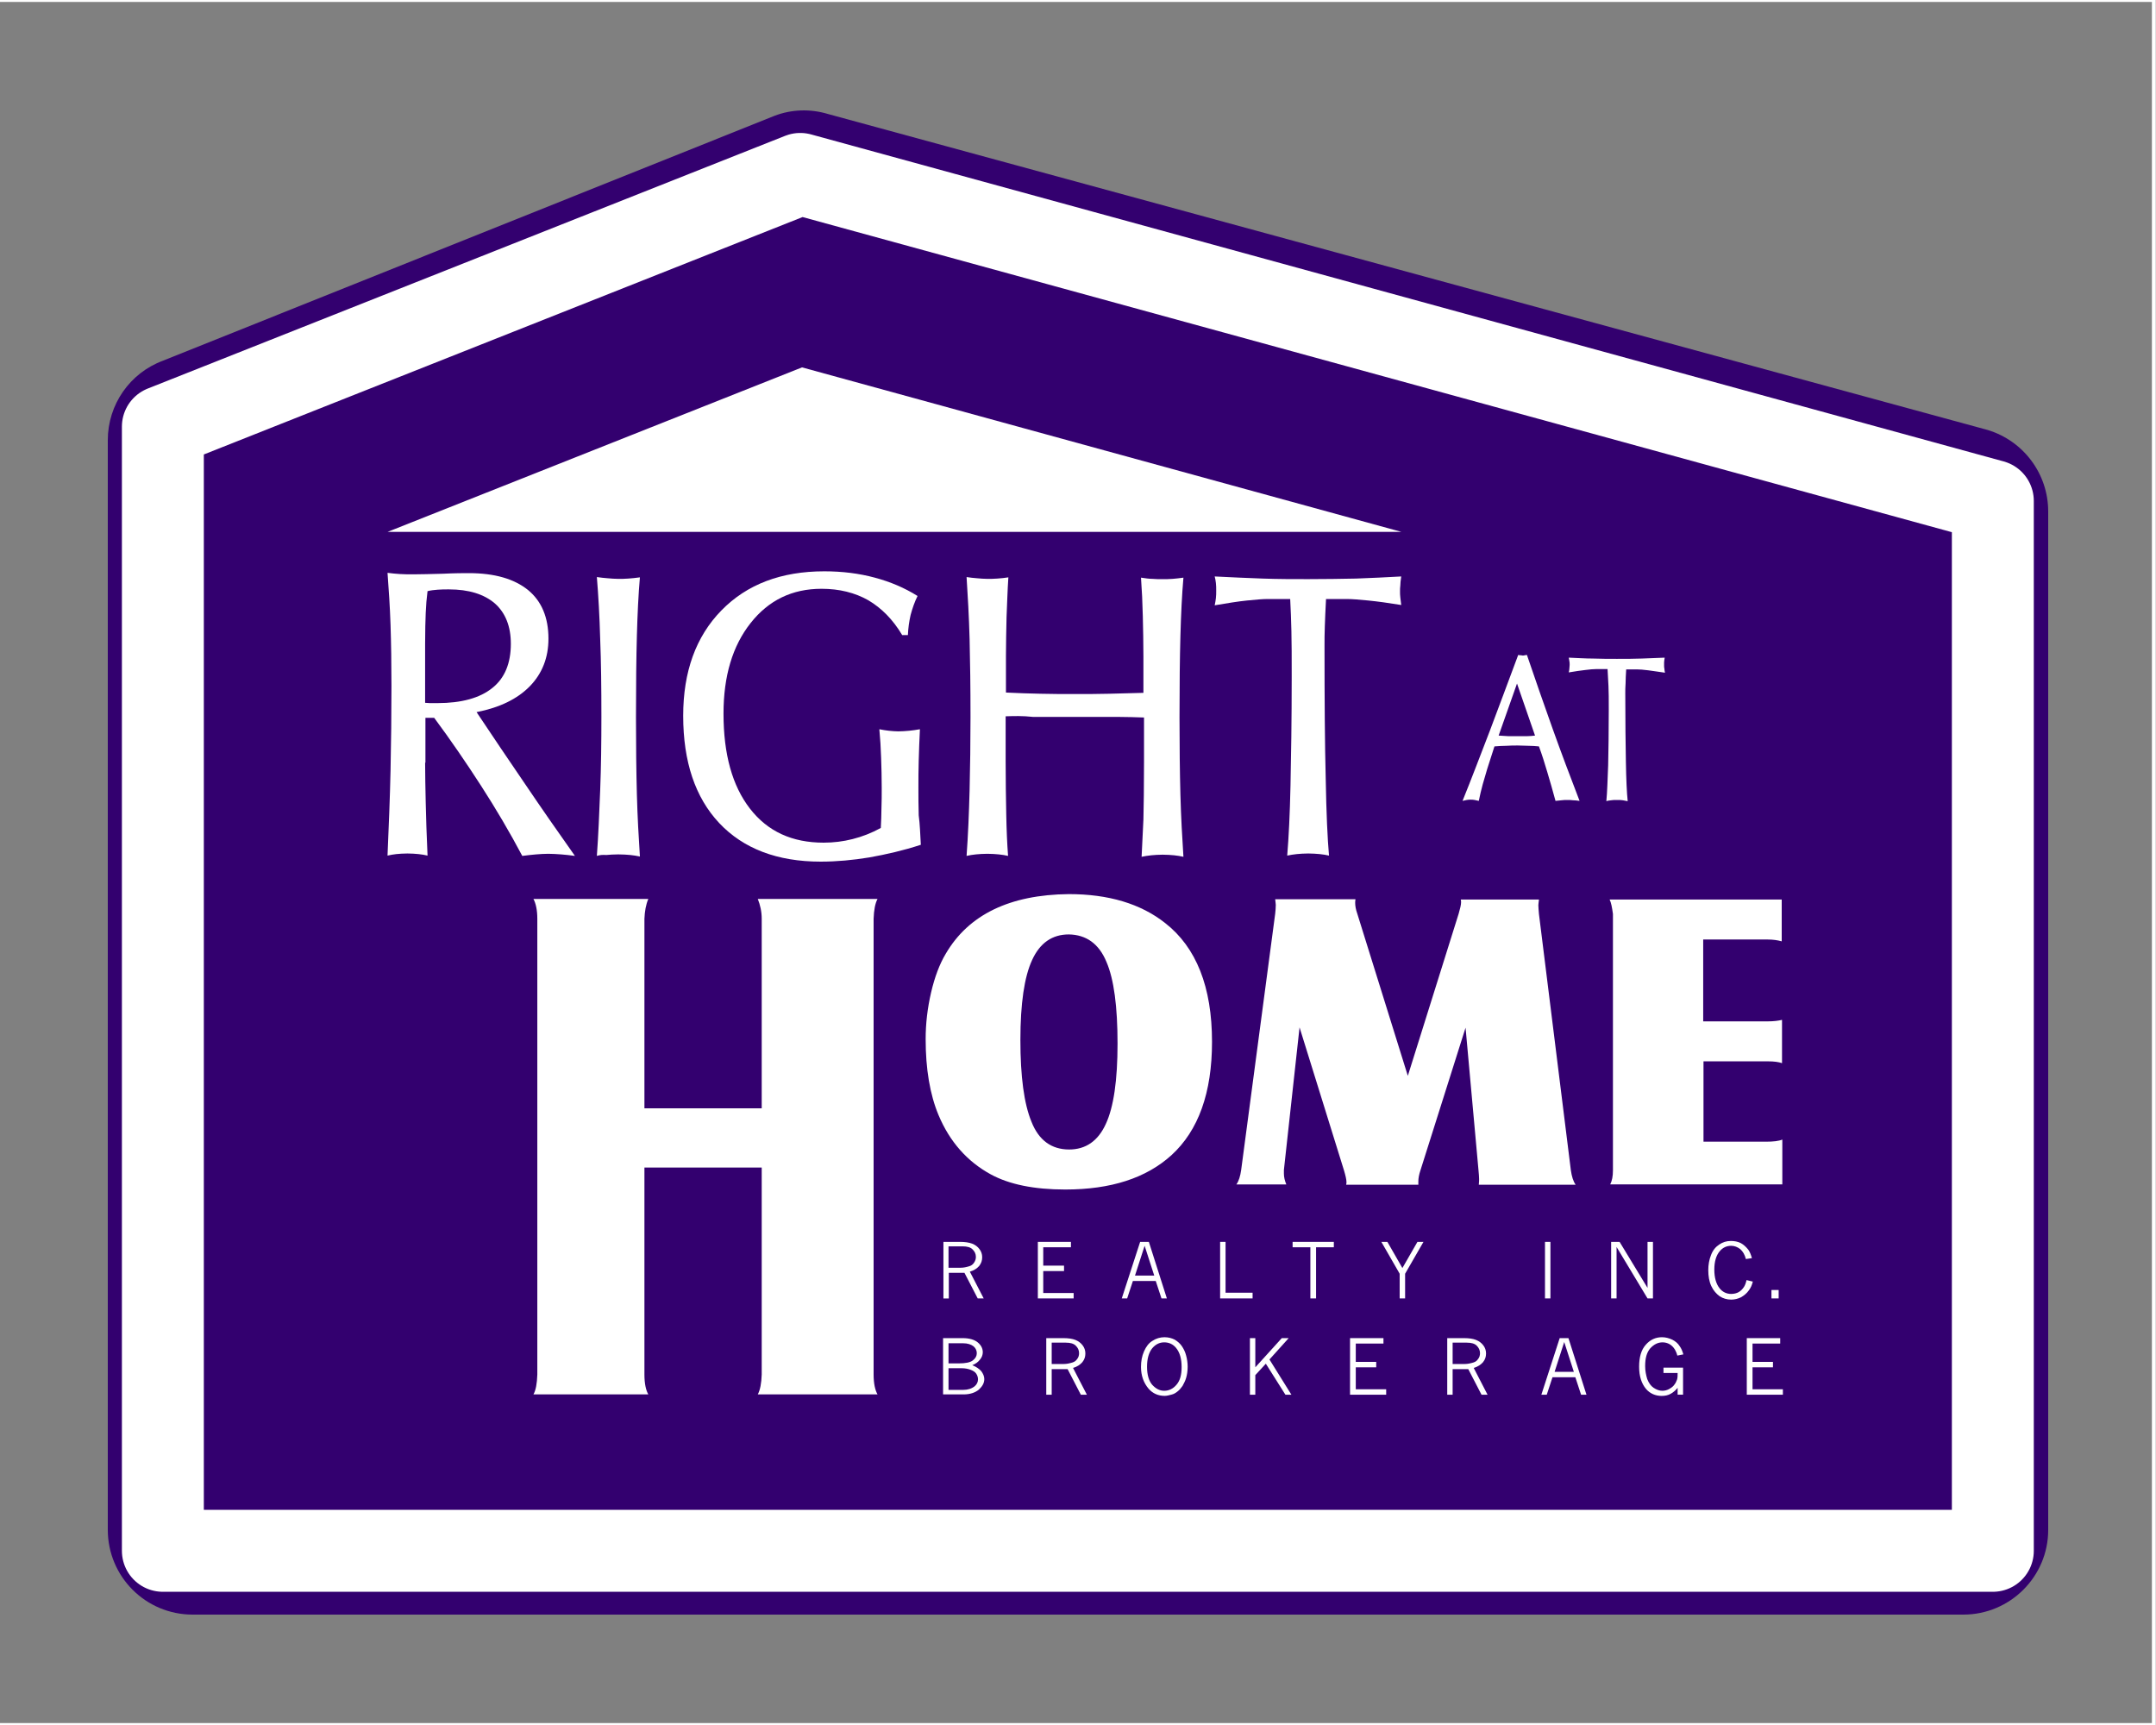 <?xml version="1.0" encoding="UTF-8"?> <svg xmlns="http://www.w3.org/2000/svg" xmlns:xlink="http://www.w3.org/1999/xlink" xmlns:xodm="http://www.corel.com/coreldraw/odm/2003" xml:space="preserve" width="500px" height="400px" version="1.1" style="shape-rendering:geometricPrecision; text-rendering:geometricPrecision; image-rendering:optimizeQuality; fill-rule:evenodd; clip-rule:evenodd" viewBox="0 0 500 400"><rect x="0" y="0" width="500" height="400" fill="#808080" stroke="none"/> <defs> <style type="text/css"> .str1 {stroke:#FEFEFE;stroke-width:0.9;stroke-miterlimit:2.613} .str0 {stroke:white;stroke-width:19;stroke-linecap:round;stroke-linejoin:round;stroke-miterlimit:2.613} .fil4 {fill:none} .fil1 {fill:none;fill-rule:nonzero} .fil2 {fill:white} .fil0 {fill:#33006F;fill-rule:nonzero} .fil3 {fill:white;fill-rule:nonzero} </style> <clipPath id="id0"> <path d="M-0.5 0l500 0 0 400 -500 0 0 -400z"></path> </clipPath> </defs> <g id="Layer_x0020_1">  </g> <g id="Layer_x0020_1_0">  </g> <g id="Layer_x0020_1_1">  </g> <g id="_23Layer_x0020_1">  </g> <g id="Layer_x0020_1_2">  </g> <g id="Layer_x0020_1_3">  </g> <g id="Layer_x0020_1_4">  </g> <g id="Layer_x0020_1_5">  </g> <g id="Layer_x0020_1_6">  </g> <g id="Layer_x0020_1_7">  </g> <g id="Layer_x0020_1_8">  <g> </g> <g style="clip-path:url(#id0)"> <g id="_1867075414912"> <g id="_2761813329600"> <path class="fil0" d="M455.33 374.4l-410.66 0c-10.88,0 -19.67,-8.79 -19.67,-19.67l0 -252.66c0,-8.23 5.09,-15.56 12.77,-18.42l141.81 -56.78c3.98,-1.54 8.37,-1.67 12.49,-0.42l268.84 73.24c8.37,2.52 14.09,10.19 14.09,18.91l0 236.19c0,10.75 -8.79,19.61 -19.67,19.61l0 0z"></path> <polygon class="fil1 str0" points="185.58,40.33 462.16,116.16 462.16,359.61 37.77,359.61 37.77,98.93 "></polygon> <path class="fil2" d="M149.45 270.74l0 47.99c0,2.1 0.34,3.63 0.9,4.61l-26.64 0c0.56,-0.98 0.83,-2.51 0.9,-4.61l0 -105.68c0,-2.02 -0.34,-3.56 -0.9,-4.6l26.64 0c-0.56,1.32 -0.83,2.86 -0.9,4.6l0 43.95 27.2 0 0 -43.95c0,-1.67 -0.35,-3.21 -0.91,-4.6l27.77 0c-0.56,1.04 -0.84,2.58 -0.91,4.6l0 105.68c0,2.1 0.35,3.63 0.91,4.61l-27.77 0c0.56,-1.05 0.84,-2.58 0.91,-4.61l0 -47.99 -27.2 0 0 0z"></path> <g> <path class="fil2" d="M247.87 207.33c9.21,0 16.67,2.23 22.33,6.7 7.25,5.65 10.88,14.85 10.88,27.55 0,11.79 -3.14,20.58 -9.42,26.3 -5.86,5.3 -14.02,7.95 -24.62,7.95 -7.26,0 -12.98,-1.19 -17.23,-3.49 -5.51,-3 -9.56,-7.6 -12.14,-13.74 -2.02,-4.81 -3,-10.74 -3,-17.65 0,-3.62 0.42,-7.18 1.26,-10.81 0.83,-3.56 1.95,-6.56 3.41,-9 5.31,-9.07 14.86,-13.67 28.53,-13.81l0 0 0 0zm0 9.35c-3.83,0 -6.69,1.95 -8.51,5.93 -1.81,3.9 -2.72,10.11 -2.72,18.55 0,8.44 0.84,14.79 2.58,18.98 1.68,4.25 4.61,6.41 8.72,6.41 3.84,0 6.7,-1.95 8.51,-5.92 1.82,-3.91 2.72,-10.12 2.72,-18.63 0,-8.58 -0.83,-14.93 -2.58,-18.97 -1.74,-4.19 -4.67,-6.28 -8.72,-6.35l0 0z"></path> </g> <path class="fil2" d="M301.38 238.23l-3.63 33.07c0,0.28 0,0.56 0,0.84 0,0.83 0.21,1.67 0.56,2.51l-11.58 0c0.56,-0.77 0.9,-1.89 1.11,-3.35l7.89 -59.43c0.07,-0.7 0.14,-1.4 0.14,-2.03 0,-0.21 -0.07,-0.62 -0.14,-1.32l18.62 0c-0.07,0.42 -0.07,0.7 -0.07,0.84 0,0.69 0.14,1.53 0.49,2.51l11.72 37.6 11.79 -37.6c0.35,-1.19 0.56,-2.09 0.56,-2.65 0,-0.14 0,-0.35 -0.07,-0.63l18.13 0c-0.07,0.63 -0.14,1.11 -0.14,1.32 0,0.49 0.07,1.12 0.14,2.03l7.4 59.43c0.21,1.46 0.56,2.58 1.11,3.35l-22.46 0c0.07,-0.7 0.07,-1.12 0.07,-1.33 0,-0.56 -0.07,-1.18 -0.14,-2.02l-3 -33.07 -10.46 33.07c-0.35,1.05 -0.49,1.88 -0.49,2.58 0,0.14 0,0.42 0,0.77l-16.74 0c0.07,-0.28 0.07,-0.49 0.07,-0.63 0,-0.56 -0.21,-1.47 -0.56,-2.65l-10.32 -33.21 0 0z"></path> <path class="fil2" d="M373.3 208.59l39.9 0 0 9.69c-0.98,-0.28 -2.1,-0.42 -3.21,-0.42l-15 0 0 18.98 14.93 0c1.39,0 2.51,-0.14 3.35,-0.35l0 10.04c-0.77,-0.28 -1.89,-0.42 -3.21,-0.42l-15 0 0 18.63 14.51 0c1.67,0 2.93,-0.14 3.77,-0.49l0 10.39 -39.91 0c0.42,-0.83 0.63,-1.88 0.63,-3.27l0 -59.44c-0.21,-1.53 -0.42,-2.65 -0.77,-3.34l0.01 0z"></path> <polygon class="fil2" points="186,85.19 325.02,123.34 89.87,123.34 "></polygon> <g> <path class="fil2" d="M98.59 176.85c0,2.79 0.07,5.93 0.14,9.27 0.07,3.42 0.21,7.47 0.42,12.28 -0.63,-0.14 -1.32,-0.28 -2.09,-0.35 -0.77,-0.07 -1.6,-0.14 -2.58,-0.14 -0.98,0 -1.82,0.07 -2.58,0.14 -0.7,0.07 -1.4,0.21 -2.03,0.35 0.28,-6.62 0.56,-13.18 0.7,-19.74 0.14,-6.49 0.21,-13.04 0.21,-19.6 0,-5.16 -0.07,-9.91 -0.21,-14.16 -0.14,-4.26 -0.42,-8.3 -0.7,-12.07 0.98,0.14 1.89,0.21 2.86,0.28 0.98,0.07 2.03,0.07 3.07,0.07 1.75,0 4.05,-0.07 6.91,-0.14 2.86,-0.14 4.88,-0.14 6,-0.14 6,0 10.53,1.33 13.74,3.91 3.14,2.58 4.74,6.34 4.74,11.3 0,4.39 -1.46,8.09 -4.32,11.02 -2.86,2.93 -6.98,4.95 -12.35,6 3.77,5.65 7.53,11.23 11.3,16.74 3.77,5.58 7.61,11.09 11.51,16.6 -1.11,-0.14 -2.16,-0.28 -3.21,-0.35 -1.04,-0.07 -2.02,-0.14 -3,-0.14 -0.9,0 -1.88,0.07 -2.79,0.14 -0.97,0.07 -2.02,0.21 -3.21,0.35 -2.92,-5.51 -6.13,-10.95 -9.55,-16.25 -3.42,-5.3 -7.05,-10.61 -10.88,-15.77l-2.03 0 0 10.4 -0.07 0 0 0zm0 -13.88c0.35,0 0.7,0.07 1.12,0.07 0.42,0 0.98,0 1.74,0 5.58,0 9.84,-1.19 12.7,-3.49 2.93,-2.31 4.32,-5.79 4.32,-10.26 0,-4.04 -1.25,-7.18 -3.69,-9.35 -2.51,-2.16 -6.07,-3.27 -10.67,-3.27 -0.91,0 -1.75,0 -2.59,0.07 -0.83,0.07 -1.6,0.14 -2.37,0.34 -0.21,1.61 -0.35,3.28 -0.42,5.03 -0.07,1.74 -0.14,4.11 -0.14,7.11l0 13.74 0 0.01z"></path> </g> <path class="fil2" d="M138.42 198.47c0.35,-4.81 0.56,-9.9 0.77,-15.27 0.21,-5.38 0.28,-11.03 0.28,-17.03 0,-6.76 -0.07,-12.76 -0.28,-17.99 -0.14,-5.24 -0.42,-10.05 -0.77,-14.37 0.84,0.14 1.75,0.21 2.52,0.28 0.83,0.07 1.6,0.14 2.44,0.14 0.76,0 1.53,0 2.37,-0.07 0.84,-0.07 1.67,-0.14 2.65,-0.28 -0.35,3.97 -0.56,8.51 -0.7,13.53 -0.14,5.02 -0.21,11.3 -0.21,18.91 0,6.69 0.07,12.69 0.21,17.92 0.14,5.23 0.42,10.05 0.7,14.37 -0.7,-0.14 -1.47,-0.28 -2.23,-0.35 -0.77,-0.07 -1.75,-0.14 -2.79,-0.14 -1.05,0 -1.96,0.07 -2.79,0.14 -0.77,-0.07 -1.54,0 -2.17,0.21l0 0z"></path> <path class="fil2" d="M213.55 195.89c-4.04,1.33 -8.02,2.23 -11.93,2.93 -3.83,0.63 -7.6,0.98 -11.3,0.98 -10.04,0 -17.92,-3 -23.51,-8.93 -5.58,-5.93 -8.37,-14.23 -8.37,-24.9 0,-10.19 2.93,-18.35 8.86,-24.42 5.93,-6.07 13.89,-9.07 23.86,-9.07 4.19,0 8.09,0.49 11.72,1.47 3.63,0.97 6.91,2.37 9.91,4.25 -0.7,1.4 -1.19,2.86 -1.61,4.4 -0.35,1.53 -0.56,3.07 -0.63,4.67l-1.32 0c-2.16,-3.63 -4.81,-6.28 -7.88,-8.09 -3.07,-1.74 -6.7,-2.65 -10.82,-2.65 -6.83,0 -12.28,2.65 -16.46,7.95 -4.19,5.3 -6.28,12.28 -6.28,21 0,9.41 2.03,16.74 6.14,22.04 4.12,5.3 9.77,7.88 17.09,7.88 2.3,0 4.53,-0.28 6.7,-0.83 2.23,-0.56 4.39,-1.4 6.55,-2.58 0.07,-1.54 0.15,-3.07 0.15,-4.61 0.06,-1.53 0.06,-3.07 0.06,-4.67 0,-2.44 -0.06,-4.75 -0.14,-6.98 -0.07,-2.23 -0.2,-4.46 -0.41,-6.63 0.76,0.15 1.53,0.28 2.23,0.35 0.7,0.07 1.46,0.14 2.16,0.14 0.84,0 1.67,-0.07 2.51,-0.14 0.84,-0.07 1.68,-0.21 2.51,-0.35 -0.14,2.59 -0.21,5.03 -0.28,7.26 -0.07,2.23 -0.07,4.33 -0.07,6.35 0,2.02 0,4.11 0.07,6.35 0.28,2.09 0.35,4.39 0.49,6.83l0 0z"></path> <path class="fil2" d="M233.22 166.1l0 10.33c0,4.6 0.07,8.72 0.14,12.41 0.07,3.7 0.21,6.84 0.42,9.63 -0.62,-0.14 -1.39,-0.28 -2.16,-0.35 -0.77,-0.07 -1.67,-0.14 -2.65,-0.14 -0.98,0 -1.88,0.07 -2.65,0.14 -0.77,0.07 -1.54,0.21 -2.16,0.35 0.35,-4.81 0.56,-9.9 0.7,-15.27 0.13,-5.38 0.21,-11.03 0.21,-17.03 0,-6.76 -0.08,-12.76 -0.21,-17.99 -0.14,-5.23 -0.42,-10.05 -0.7,-14.37 0.83,0.14 1.6,0.21 2.44,0.28 0.77,0.07 1.6,0.14 2.37,0.14 0.77,0 1.53,0 2.37,-0.07 0.84,-0.07 1.68,-0.14 2.51,-0.28 -0.21,3.07 -0.28,6.14 -0.42,9.21 -0.06,3.06 -0.14,6.06 -0.14,9.06l0 8.44c2.72,0.14 5.38,0.22 8.03,0.28 2.65,0.07 5.3,0.07 7.95,0.07 2.65,0 5.3,0 7.95,-0.07 2.65,-0.06 5.3,-0.14 7.95,-0.21l0 -8.51c0,-3.14 -0.07,-6.2 -0.14,-9.27 -0.07,-3.07 -0.21,-6.07 -0.42,-8.93 0.98,0.14 1.89,0.28 2.66,0.28 0.76,0.07 1.53,0.07 2.3,0.07 0.76,0 1.53,0 2.37,-0.07 0.77,-0.07 1.6,-0.14 2.51,-0.28 -0.35,3.97 -0.56,8.51 -0.7,13.53 -0.14,5.02 -0.21,11.3 -0.21,18.9 0,6.7 0.07,12.7 0.21,17.93 0.14,5.23 0.42,10.05 0.7,14.37 -0.63,-0.14 -1.39,-0.28 -2.16,-0.35 -0.77,-0.07 -1.68,-0.14 -2.65,-0.14 -0.98,0 -1.89,0.07 -2.65,0.14 -0.77,0.07 -1.54,0.21 -2.24,0.35 0.14,-2.72 0.28,-5.58 0.42,-8.65 0.07,-3.07 0.14,-7.53 0.14,-13.32l0 -10.33c-1.88,-0.06 -3.9,-0.14 -6.07,-0.14 -2.16,0 -5.44,0 -9.83,0 -4.33,0 -7.6,0 -9.84,0 -2.44,-0.27 -4.46,-0.2 -6.35,-0.14l0 0z"></path> <path class="fil2" d="M299.21 138.9l-5.16 0c-1.18,0 -2.79,0.14 -4.88,0.35 -2.09,0.21 -4.54,0.62 -7.47,1.11 0.14,-0.55 0.21,-1.18 0.28,-1.67 0.07,-0.56 0.07,-1.12 0.07,-1.74 0,-0.63 0,-1.19 -0.07,-1.75 -0.07,-0.56 -0.14,-1.05 -0.28,-1.53 3.84,0.21 7.54,0.35 11.1,0.49 3.62,0.13 7.11,0.13 10.53,0.13 3.98,0 7.67,-0.06 11.16,-0.13 3.49,-0.14 6.98,-0.28 10.47,-0.49 -0.15,0.97 -0.21,1.67 -0.21,2.09 -0.07,0.49 -0.07,0.91 -0.07,1.33 0,0.48 0,0.97 0.07,1.46 0.06,0.56 0.14,1.12 0.21,1.74 -2.93,-0.48 -5.52,-0.83 -7.61,-1.04 -2.09,-0.21 -3.83,-0.35 -5.09,-0.35l-4.74 0c-0.14,2.44 -0.21,4.53 -0.28,6.28 -0.07,1.74 -0.07,3.27 -0.07,4.6 0,12.56 0.07,22.81 0.28,30.83 0.14,8.03 0.42,13.95 0.76,17.79 -0.62,-0.14 -1.39,-0.28 -2.16,-0.35 -0.84,-0.07 -1.67,-0.14 -2.65,-0.14 -0.98,0 -1.88,0.07 -2.65,0.14 -0.77,0.07 -1.53,0.21 -2.23,0.35 0.35,-4.25 0.62,-9.63 0.76,-16.25 0.14,-6.63 0.28,-15 0.28,-25.18 0,-4.47 0,-8.03 -0.07,-10.61 -0.07,-2.51 -0.14,-5.02 -0.28,-7.46l0 0z"></path> <g> <path class="fil2" d="M347.55 170.57c0.77,0.07 1.54,0.07 2.31,0.14 0.76,0 1.46,0 2.16,0 0.7,0 1.39,0 2.02,0 0.7,0 1.33,-0.07 1.95,-0.14l-4.18 -12.07 -4.26 12.07 0 0 0 0zm-8.37 15.14c2.1,-5.17 4.12,-10.54 6.28,-16.12 2.09,-5.58 4.33,-11.51 6.63,-17.72 0.21,0.07 0.35,0.07 0.56,0.07 0.21,0 0.34,0.07 0.49,0.07 0.13,0 0.34,0 0.48,-0.07 0.14,0 0.35,-0.07 0.49,-0.07 1.95,5.72 3.91,11.37 5.93,17.02 2.02,5.65 4.12,11.23 6.28,16.82 -0.56,-0.07 -1.05,-0.14 -1.54,-0.14 -0.48,-0.07 -0.9,-0.07 -1.32,-0.07 -0.42,0 -0.84,0 -1.33,0.07 -0.42,0.07 -0.91,0.07 -1.39,0.14 -0.63,-2.31 -1.26,-4.54 -1.89,-6.63 -0.62,-2.09 -1.25,-4.12 -1.95,-6 -0.77,-0.07 -1.6,-0.14 -2.44,-0.14 -0.84,0 -1.6,-0.07 -2.44,-0.07 -0.84,0 -1.75,0 -2.65,0.07 -0.91,0 -1.82,0.07 -2.79,0.14l-1.68 5.23c-0.34,1.12 -0.69,2.3 -1.04,3.56 -0.35,1.26 -0.63,2.51 -0.91,3.84 -0.35,-0.07 -0.63,-0.14 -0.98,-0.21 -0.27,-0.07 -0.62,-0.07 -0.9,-0.07 -0.28,0 -0.56,0 -0.91,0.07 -0.28,0.07 -0.63,0.14 -0.98,0.21l0 0z"></path> </g> <path class="fil2" d="M372.81 155.15l-2.65 0c-0.63,0 -1.4,0.07 -2.52,0.21 -1.04,0.14 -2.3,0.28 -3.83,0.56 0.07,-0.28 0.14,-0.63 0.14,-0.84 0,-0.27 0.07,-0.55 0.07,-0.9 0,-0.35 0,-0.63 -0.07,-0.91 -0.07,-0.28 -0.07,-0.56 -0.14,-0.77 1.95,0.07 3.83,0.21 5.72,0.21 1.88,0.07 3.63,0.07 5.44,0.07 2.02,0 3.97,0 5.72,-0.07 1.81,-0.07 3.56,-0.14 5.37,-0.21 -0.07,0.49 -0.14,0.84 -0.14,1.12 0,0.21 0,0.49 0,0.7 0,0.21 0,0.49 0.07,0.76 0,0.28 0.07,0.56 0.14,0.91 -1.53,-0.21 -2.79,-0.42 -3.91,-0.56 -1.11,-0.14 -1.95,-0.21 -2.65,-0.21l-2.44 0c-0.07,1.26 -0.14,2.31 -0.14,3.21 -0.07,0.91 -0.07,1.68 -0.07,2.37 0,6.42 0.07,11.72 0.14,15.84 0.07,4.11 0.21,7.18 0.42,9.14 -0.35,-0.07 -0.7,-0.14 -1.12,-0.21 -0.42,-0.07 -0.83,-0.07 -1.39,-0.07 -0.49,0 -0.98,0 -1.33,0.07 -0.42,0.07 -0.76,0.07 -1.11,0.21 0.21,-2.17 0.28,-4.96 0.42,-8.37 0.07,-3.42 0.14,-7.68 0.14,-12.91 0,-2.3 0,-4.12 -0.07,-5.44 -0.07,-1.4 -0.14,-2.65 -0.21,-3.91l0 0z"></path> <g> <path class="fil3" d="M218.71 287.97l3.98 0c1.12,0 2.02,0.14 2.79,0.42 0.7,0.28 1.26,0.7 1.67,1.26 0.42,0.55 0.63,1.18 0.63,1.88 0,0.76 -0.21,1.39 -0.69,2.02 -0.49,0.56 -1.19,1.05 -2.17,1.33l3.21 6.2 -1.39 0 -3.07 -5.93 -3.63 0 0 5.94 -1.25 0 0 -13.12 -0.07 0 -0.01 0zm1.26 1.12l0 4.88 2.79 0c0.7,0 1.33,-0.14 2.02,-0.35 0.49,-0.14 0.84,-0.42 1.12,-0.84 0.28,-0.42 0.42,-0.83 0.42,-1.32 0,-0.7 -0.28,-1.26 -0.77,-1.75 -0.49,-0.49 -1.25,-0.7 -2.3,-0.7l-3.28 0 0 0.07 0 0.01z"></path> </g> <polygon class="fil3" points="240.69,287.97 248.36,287.97 248.36,289.22 241.94,289.22 241.94,293.48 246.76,293.48 246.76,294.74 241.94,294.74 241.94,299.83 248.99,299.83 248.99,301.08 240.69,301.08 "></polygon> <g> <path class="fil3" d="M264.41 287.97l2.02 0 4.18 13.11 -1.25 0 -1.33 -4.04 -5.3 0 -1.33 4.04 -1.25 0 4.26 -13.11 0 0 0 0zm1.04 0.91l-2.23 6.9 4.46 0 -2.23 -6.9 0 0z"></path> </g> <polygon class="fil3" points="282.96,287.97 284.22,287.97 284.22,299.76 290.49,299.76 290.49,301.08 282.96,301.08 "></polygon> <polygon class="fil3" points="299.77,287.97 309.33,287.97 309.33,289.22 305.21,289.22 305.21,301.08 303.89,301.08 303.89,289.22 299.77,289.22 "></polygon> <polygon class="fil3" points="320.35,287.97 321.75,287.97 325.23,294.04 328.72,287.97 330.12,287.97 325.86,295.36 325.86,301.08 324.6,301.08 324.6,295.36 "></polygon> <rect class="fil3" x="358.3" y="287.97" width="1.26" height="13.11"></rect> <polygon class="fil3" points="373.64,287.97 375.6,287.97 382.08,298.64 382.08,287.97 383.34,287.97 383.34,301.08 382.08,301.08 374.9,289.15 374.9,301.08 373.64,301.08 "></polygon> <path class="fil3" d="M406.5 297.18c-0.21,0.84 -0.49,1.46 -0.91,2.02 -0.49,0.7 -1.11,1.19 -1.81,1.61 -0.7,0.34 -1.47,0.55 -2.3,0.55 -0.98,0 -1.89,-0.28 -2.65,-0.76 -0.77,-0.56 -1.47,-1.33 -1.96,-2.38 -0.49,-1.04 -0.7,-2.3 -0.7,-3.69 0,-1.26 0.21,-2.44 0.63,-3.49 0.42,-1.12 1.05,-1.88 1.89,-2.44 0.83,-0.56 1.67,-0.84 2.72,-0.84 0.83,0 1.6,0.14 2.3,0.49 0.63,0.35 1.18,0.84 1.74,1.53 0.35,0.49 0.63,1.19 0.84,1.96l-1.4 0.21c-0.27,-1.05 -0.69,-1.75 -1.32,-2.31 -0.63,-0.48 -1.33,-0.76 -2.09,-0.76 -1.05,0 -1.96,0.42 -2.65,1.25 -0.84,0.98 -1.26,2.44 -1.26,4.26 0,1.88 0.42,3.35 1.26,4.39 0.69,0.84 1.6,1.26 2.65,1.26 0.62,0 1.25,-0.14 1.74,-0.42 0.49,-0.28 0.91,-0.7 1.26,-1.26 0.21,-0.34 0.41,-0.83 0.56,-1.53l1.46 0.35 0 0z"></path> <rect class="fil3" x="410.82" y="299.13" width="1.67" height="1.95"></rect> <g> <path class="fil3" d="M218.71 310.29l4.54 0c1.53,0 2.72,0.35 3.49,0.98 0.76,0.63 1.18,1.39 1.18,2.3 0,0.56 -0.21,1.19 -0.63,1.67 -0.41,0.56 -0.97,0.98 -1.81,1.33 0.91,0.35 1.61,0.84 2.09,1.39 0.42,0.56 0.7,1.19 0.7,1.82 0,0.9 -0.42,1.67 -1.25,2.44 -0.84,0.7 -2.03,1.12 -3.56,1.12l-4.75 0 0 -13.05 0 0 0 0zm1.26 1.19l0 4.67 2.37 0c1.54,0 2.65,-0.21 3.28,-0.7 0.63,-0.48 0.91,-1.04 0.91,-1.67 0,-0.63 -0.28,-1.19 -0.77,-1.6 -0.56,-0.42 -1.33,-0.7 -2.44,-0.7l-3.35 0zm0 5.79l0 5.02 3.42 0c1.04,0 1.95,-0.28 2.65,-0.84 0.49,-0.42 0.77,-0.97 0.77,-1.6 0,-0.49 -0.15,-0.91 -0.42,-1.33 -0.28,-0.42 -0.77,-0.69 -1.33,-0.9 -0.56,-0.21 -1.25,-0.35 -2.02,-0.35l-3.07 0 0 0z"></path> </g> <g> <path class="fil3" d="M242.64 310.29l3.98 0c1.11,0 2.09,0.14 2.79,0.42 0.69,0.28 1.25,0.7 1.67,1.26 0.42,0.55 0.63,1.18 0.63,1.88 0,0.77 -0.21,1.4 -0.7,2.02 -0.49,0.56 -1.18,1.05 -2.16,1.33l3.21 6.21 -1.4 0 -3.07 -5.93 -3.69 0 0 5.93 -1.26 0 0 -13.12 0 0 0 0zm1.26 1.12l0 4.88 2.79 0c0.69,0 1.32,-0.14 2.02,-0.35 0.49,-0.14 0.84,-0.42 1.12,-0.84 0.28,-0.34 0.42,-0.83 0.42,-1.32 0,-0.7 -0.28,-1.26 -0.77,-1.74 -0.49,-0.49 -1.26,-0.7 -2.3,-0.7l-3.28 0 0 0.07 0 0z"></path> </g> <g> <path class="fil3" d="M270.12 323.68c-1.53,0 -2.78,-0.55 -3.76,-1.67 -1.12,-1.33 -1.75,-3 -1.75,-5.02 0,-1.33 0.21,-2.51 0.7,-3.63 0.49,-1.12 1.12,-1.95 1.96,-2.44 0.83,-0.56 1.81,-0.84 2.78,-0.84 0.91,0 1.68,0.21 2.38,0.56 0.69,0.42 1.25,0.91 1.67,1.53 0.42,0.63 0.77,1.33 0.98,2.17 0.21,0.76 0.35,1.67 0.35,2.58 0,0.97 -0.14,1.88 -0.35,2.58 -0.21,0.77 -0.56,1.33 -0.84,1.88 -0.35,0.49 -0.7,0.91 -1.05,1.19 -0.49,0.42 -0.97,0.7 -1.53,0.83 -0.56,0.14 -1.05,0.28 -1.54,0.28l0 0 0 0zm-0.13 -1.18c1.11,0 2.09,-0.49 2.85,-1.4 0.84,-0.97 1.19,-2.3 1.19,-4.11 0,-1.89 -0.42,-3.42 -1.32,-4.47 -0.7,-0.83 -1.61,-1.25 -2.72,-1.25 -1.12,0 -2.03,0.49 -2.79,1.39 -0.77,0.98 -1.19,2.38 -1.19,4.26 0,1.88 0.42,3.28 1.19,4.18 0.83,0.91 1.74,1.4 2.79,1.4l0 0z"></path> </g> <polygon class="fil3" points="289.87,310.29 291.12,310.29 291.12,317.06 297.26,310.29 298.86,310.29 294.4,315.24 299.49,323.41 298.1,323.41 293.56,316.22 291.12,318.87 291.12,323.41 289.87,323.41 "></polygon> <polygon class="fil3" points="313.09,310.29 320.84,310.29 320.84,311.55 314.42,311.55 314.42,315.8 319.16,315.8 319.16,317.06 314.42,317.06 314.42,322.15 321.47,322.15 321.47,323.41 313.09,323.41 "></polygon> <g> <path class="fil3" d="M335.56 310.29l3.97 0c1.12,0 2.1,0.14 2.79,0.42 0.7,0.28 1.26,0.7 1.68,1.26 0.42,0.55 0.63,1.18 0.63,1.88 0,0.77 -0.21,1.4 -0.7,2.02 -0.49,0.56 -1.19,1.05 -2.16,1.33l3.21 6.21 -1.4 0 -3.07 -5.93 -3.63 0 0 5.93 -1.25 0 0 -13.12 -0.07 0 0 0zm1.32 1.12l0 4.88 2.79 0c0.7,0 1.33,-0.14 2.03,-0.35 0.49,-0.14 0.83,-0.42 1.11,-0.84 0.28,-0.34 0.42,-0.83 0.42,-1.32 0,-0.7 -0.28,-1.26 -0.76,-1.74 -0.49,-0.49 -1.26,-0.7 -2.31,-0.7l-3.28 0 0 0.07 0 0z"></path> </g> <g> <path class="fil3" d="M361.71 310.29l2.03 0 4.18 13.12 -1.25 0 -1.33 -4.05 -5.3 0 -1.33 4.05 -1.25 0 4.25 -13.12 0 0 0 0zm1.05 0.91l-2.23 6.9 4.46 0 -2.23 -6.9 0 0z"></path> </g> <g> <path class="fil3" d="M389.13 321.73c-0.49,0.63 -1.05,1.12 -1.68,1.47 -0.62,0.35 -1.32,0.49 -2.09,0.49 -1.46,0 -2.72,-0.56 -3.62,-1.61 -1.05,-1.25 -1.61,-2.93 -1.61,-5.16 0,-2.23 0.49,-3.91 1.54,-5.09 1.04,-1.19 2.3,-1.75 3.76,-1.75 0.84,0 1.61,0.21 2.37,0.56 0.7,0.35 1.33,0.84 1.75,1.54 0.35,0.48 0.63,1.11 0.84,1.88l-1.4 0.28c-0.14,-0.56 -0.35,-1.05 -0.56,-1.4 -0.35,-0.56 -0.76,-0.97 -1.25,-1.25 -0.49,-0.28 -1.05,-0.42 -1.61,-0.42 -1.11,0 -2.02,0.49 -2.86,1.39 -0.83,0.98 -1.18,2.3 -1.18,4.12 0,1.11 0.21,2.09 0.48,3 0.35,0.9 0.84,1.6 1.47,2.02 0.63,0.42 1.33,0.7 2.02,0.7 0.56,0 1.12,-0.14 1.61,-0.42 0.49,-0.28 0.9,-0.56 1.18,-0.98 0.28,-0.35 0.49,-0.76 0.63,-1.18 0.14,-0.42 0.14,-0.98 0.14,-1.54l-3.28 0 0 -1.25 4.54 0 0 6.27 -1.26 0 0 -1.67 0.07 0 0 0zm0 0l0 0 0 0z"></path> </g> <polygon class="fil3" points="405.1,310.29 412.85,310.29 412.85,311.55 406.43,311.55 406.43,315.8 411.17,315.8 411.17,317.06 406.43,317.06 406.43,322.15 413.47,322.15 413.47,323.41 405.1,323.41 "></polygon> </g> </g> </g> <polygon class="fil4 str1" points="-0.5,0 499.5,0 499.5,400 -0.5,400 "></polygon> </g> </svg> 